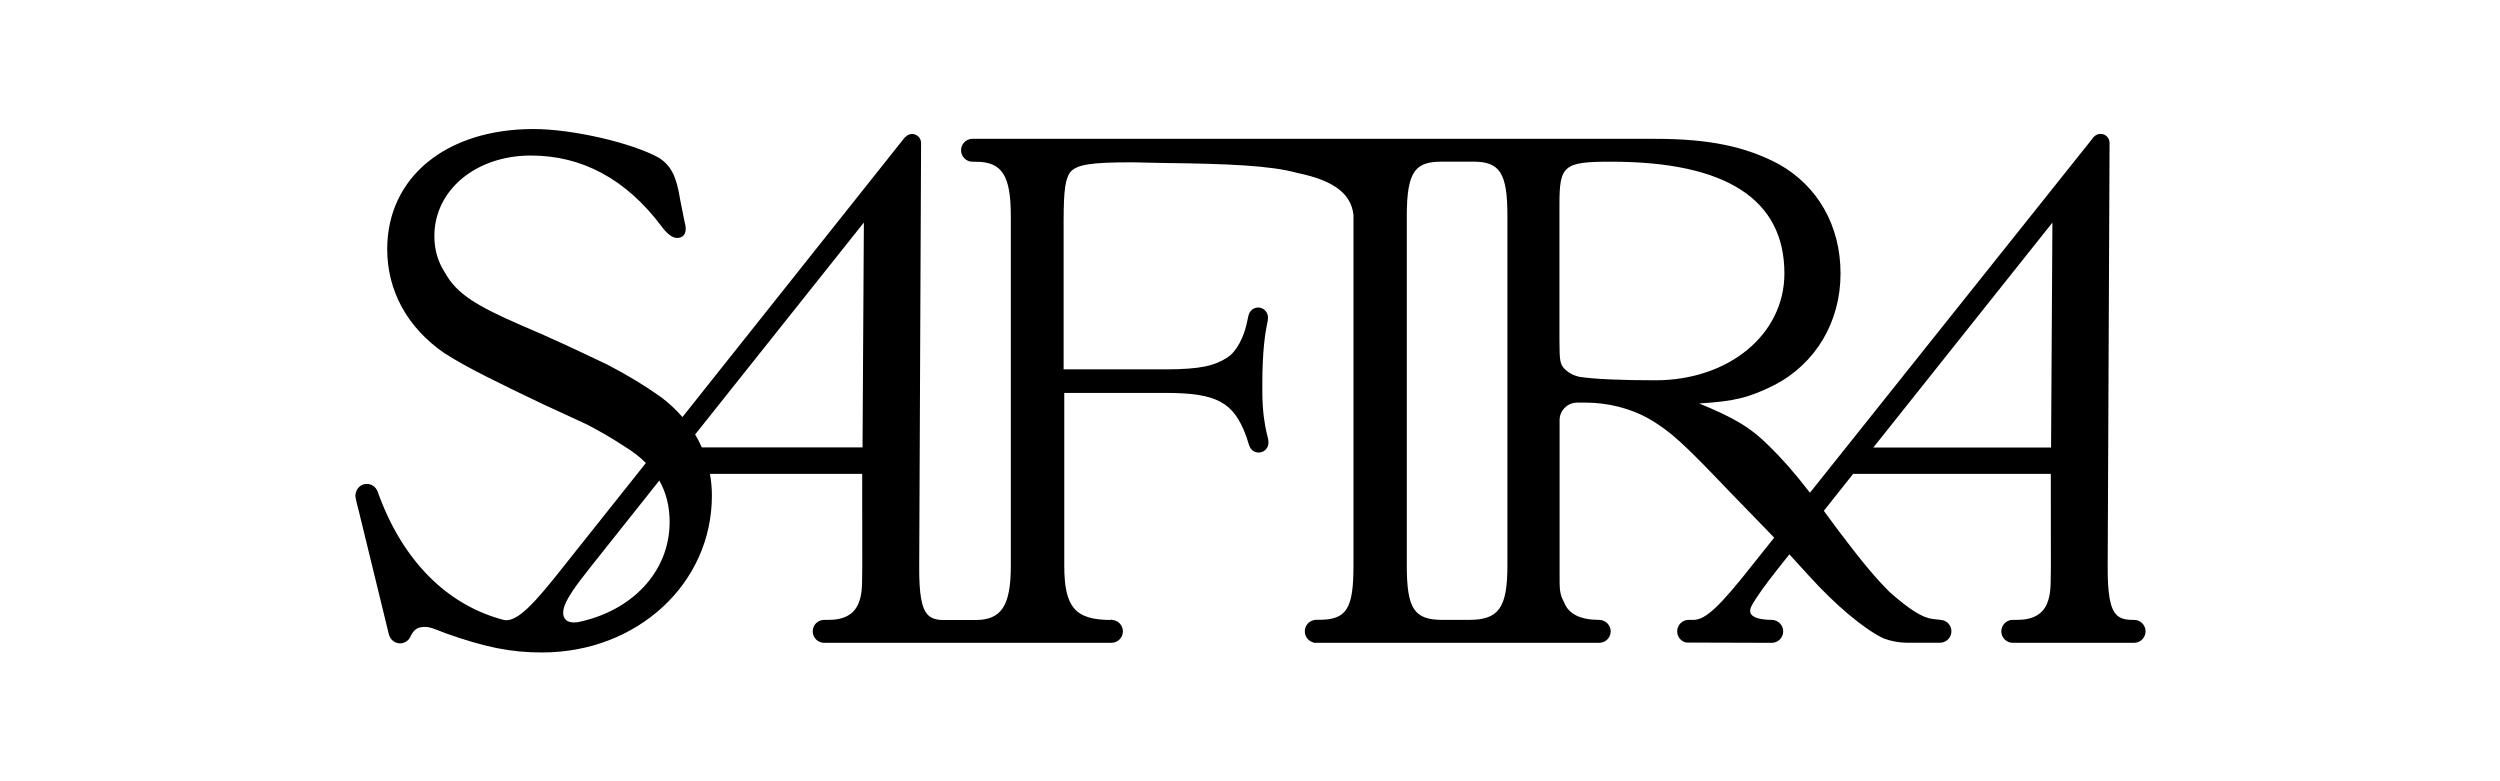 <svg xmlns="http://www.w3.org/2000/svg" xmlns:xlink="http://www.w3.org/1999/xlink" width="640" zoomAndPan="magnify" viewBox="0 0 480 150" height="200" preserveAspectRatio="xMidYMid meet" version="1.0"><defs><clipPath id="ea7f74723e"><path d="M 68 24.773 L 412 24.773 L 412 125.273 L 68 125.273 Z M 68 24.773 " clip-rule="nonzero"/></clipPath></defs><g clip-path="url(#ea7f74723e)"><path fill="#000000" d="M 409.75 119.016 L 409.363 119.016 C 407.984 119.016 407.031 118.707 406.375 118.051 C 405.137 116.801 404.648 114.059 404.676 108.598 L 405.035 27.43 C 405.035 26.477 404.262 25.703 403.309 25.703 C 402.82 25.703 402.355 25.91 402.023 26.281 L 401.918 26.348 L 401.879 26.449 L 347.512 94.602 C 344.305 90.465 342.18 88.121 339.836 85.793 C 335.898 81.852 332.73 80.152 326.238 77.461 C 333.102 77.047 335.832 76.34 340.648 73.945 C 348.621 69.824 353.383 61.812 353.383 52.516 C 353.383 43.344 349.031 35.684 341.445 31.473 C 335.086 28.098 328.027 26.656 317.816 26.656 L 186.711 26.656 C 186.637 26.656 186.57 26.656 186.492 26.668 L 186.48 26.668 C 185.375 26.785 184.523 27.723 184.523 28.859 C 184.523 30.066 185.504 31.059 186.738 31.059 L 187.383 31.059 C 192.391 31.059 194.078 33.688 194.078 41.477 L 194.078 108.609 C 194.078 116.312 192.289 119.043 187.254 119.043 L 181.164 119.043 C 179.785 119.043 178.832 118.734 178.176 118.078 C 176.938 116.828 176.449 114.086 176.488 108.625 L 176.848 27.453 C 176.848 26.5 176.074 25.727 175.121 25.727 C 174.633 25.727 174.172 25.934 173.848 26.309 L 173.73 26.371 L 173.668 26.449 L 131.031 80.074 C 129.809 78.656 128.402 77.355 126.82 76.172 L 126.809 76.172 C 123.832 74.047 120.316 71.922 116.633 70.016 L 115.824 69.629 C 110.402 67.055 106.836 65.34 99.727 62.301 C 91.691 58.773 87.723 56.508 85.445 52.371 C 84.066 50.25 83.398 47.941 83.398 45.328 C 83.398 36.508 91.355 29.863 101.93 29.863 C 111.781 29.863 120.188 34.406 126.938 43.359 C 128.043 44.879 129.098 45.688 129.988 45.688 C 130.617 45.688 131.66 45.457 131.66 43.875 C 131.66 43.5 131.57 43.152 131.469 42.738 L 130.594 38.348 C 129.883 33.855 128.867 31.82 126.5 30.289 C 121.281 27.391 109.82 24.773 102.457 24.773 C 85.637 24.773 74.344 34.047 74.344 47.84 C 74.344 55.852 78.234 62.934 85.316 67.801 C 89.566 70.543 95.785 73.559 104.117 77.535 L 112.73 81.516 C 114.664 82.531 117.199 83.926 119.762 85.625 C 121.41 86.617 122.84 87.711 124.012 88.895 L 108.469 108.43 C 102.547 115.977 99.391 119.363 96.879 119.066 C 85.855 116.262 77.191 107.594 72.492 94.344 L 72.465 94.305 C 72.129 93.453 71.332 92.914 70.43 92.914 C 69.426 92.914 68.574 93.594 68.332 94.586 C 68.281 94.703 68.254 94.844 68.254 94.961 L 68.227 95.168 C 68.227 95.59 68.742 97.602 68.91 98.207 L 74.691 121.914 L 74.742 122.031 C 75.055 122.93 75.879 123.523 76.805 123.523 C 77.691 123.523 78.492 122.996 78.824 122.184 C 79.508 120.68 80.422 120.367 81.594 120.367 C 82.434 120.367 83.152 120.613 85.418 121.539 C 93.195 124.297 98.078 125.273 104.055 125.273 C 122.352 125.273 136.684 112.051 136.684 95.168 C 136.684 93.738 136.555 92.348 136.312 90.98 L 165.543 90.98 L 165.555 108.586 L 165.543 109.887 C 165.516 112.758 165.516 114.188 164.832 115.848 C 163.984 117.949 162.051 119.016 159.105 119.016 L 158.59 119.016 C 158.445 119.016 158.277 119.016 158.242 119.016 C 157.184 119.016 156.27 119.777 156.078 120.82 C 156.051 120.949 156.039 121.09 156.039 121.219 C 156.039 122.43 157.031 123.422 158.242 123.422 L 183.777 123.422 C 183.777 123.422 183.777 123.422 183.789 123.422 L 213.395 123.422 C 214.605 123.422 215.598 122.43 215.598 121.219 C 215.598 120.113 214.758 119.172 213.715 119.055 L 213.574 119.043 L 213.484 118.938 L 213.293 119.031 C 206.43 119.031 204.34 116.594 204.34 108.598 L 204.34 75.438 L 223.684 75.438 C 233.652 75.438 236.871 77.176 239.316 83.871 L 239.496 84.453 C 239.703 85.121 239.805 85.457 239.91 85.688 C 240.191 86.41 240.875 86.887 241.66 86.887 C 242.586 86.887 243.371 86.215 243.516 85.316 C 243.539 85.211 243.539 85.109 243.539 85.008 C 243.539 84.465 243.477 84.195 243.348 83.742 C 243.309 83.578 243.246 83.371 243.191 83.102 C 242.844 81.555 242.367 79.043 242.367 75.102 L 242.367 73.52 C 242.367 67.426 242.934 63.82 243.281 62.211 C 243.398 61.672 243.426 61.527 243.449 61.09 C 243.449 61.039 243.449 61 243.449 61.027 L 243.449 60.898 C 243.449 60.82 243.438 60.73 243.426 60.668 C 243.297 59.738 242.496 59.043 241.57 59.043 C 240.887 59.043 240.258 59.418 239.91 60.047 C 239.871 60.113 239.844 60.176 239.793 60.305 C 239.703 60.562 239.613 60.977 239.508 61.477 C 239.395 62.004 239.266 62.625 239.098 63.176 C 238.723 64.426 237.629 67.453 235.531 68.715 C 233.277 70.145 230.715 70.918 223.684 70.918 L 204.215 70.918 L 204.215 42.379 C 204.215 36.133 204.613 34.406 205.422 33.121 C 206.723 31.586 209.301 31.164 217.41 31.164 L 223.387 31.293 C 235.852 31.434 244.043 31.793 249.051 33.199 C 255.992 34.613 259.379 37.113 259.867 41.234 C 259.867 41.312 259.867 41.363 259.867 41.441 L 259.867 108.574 C 259.867 116.957 258.555 119.004 253.172 119.004 L 252.684 119.004 L 252.336 119.016 L 252.324 119.055 C 251.293 119.234 250.52 120.137 250.52 121.219 C 250.52 122.234 251.215 123.098 252.168 123.344 L 252.168 123.422 L 307.051 123.422 C 308.262 123.422 309.254 122.43 309.254 121.219 C 309.254 120.02 308.273 119.043 307.051 119.016 C 303.445 119.016 301.18 117.91 300.316 115.668 C 299.43 113.996 299.43 113.297 299.441 109.938 L 299.441 80.664 C 299.441 78.836 300.934 77.316 302.777 77.305 C 303.422 77.305 304.012 77.305 304.539 77.305 C 304.539 77.305 304.539 77.305 304.555 77.305 C 308.66 77.305 312.988 78.398 316.414 80.293 C 320.805 82.816 323.43 85.34 331.867 94.176 L 340.238 102.805 L 340.637 103.242 L 336.605 108.289 C 330.152 116.504 327.461 119.016 325.133 119.016 L 324.219 119.016 C 323.008 119.016 322.016 120.008 322.016 121.219 C 322.016 122.273 322.75 123.152 323.754 123.371 L 340.172 123.422 C 341.383 123.422 342.375 122.43 342.375 121.219 C 342.375 120.176 341.629 119.289 340.621 119.066 L 340.289 119.016 C 338.047 119.016 336.594 118.605 336.168 117.844 C 335.898 117.367 336.039 116.699 336.566 115.848 C 337.492 114.367 338.562 112.719 341.613 108.883 L 343.559 106.434 L 347.395 110.633 C 352.445 116.211 357.891 120.781 361.664 122.586 C 363.172 123.137 364.703 123.406 366.211 123.406 L 372.469 123.406 C 373.68 123.406 374.672 122.418 374.672 121.207 C 374.672 120.098 373.832 119.16 372.777 119.043 L 372.598 119.016 C 372.352 118.992 371.762 118.938 371.039 118.836 C 369.109 118.605 366.648 117.059 362.824 113.684 C 360.352 111.211 358.047 108.586 352.906 101.785 C 351.918 100.422 351.016 99.199 350.176 98.078 L 355.805 90.98 L 393.754 90.98 L 393.77 108.586 L 393.754 109.898 C 393.73 112.758 393.715 114.188 393.047 115.848 C 392.195 117.949 390.266 119.016 387.316 119.016 L 386.801 119.016 C 386.66 119.016 386.492 119.016 386.453 119.016 C 385.398 119.016 384.484 119.777 384.289 120.82 C 384.266 120.949 384.25 121.09 384.25 121.219 C 384.25 122.43 385.242 123.422 386.453 123.422 L 409.75 123.422 C 410.961 123.422 411.949 122.43 411.949 121.219 C 411.949 120.008 410.961 119.016 409.75 119.016 Z M 394.062 42.738 L 393.805 85.922 L 359.68 85.922 Z M 342.605 52.5 C 342.605 64.195 331.957 73.016 317.816 73.016 C 311.289 73.016 306.125 72.785 303.277 72.359 C 302.105 72.102 301.141 71.574 300.355 70.789 C 299.559 69.875 299.414 69.387 299.414 65.266 L 299.414 39.199 C 299.414 31.73 300.254 31.047 309.305 31.047 C 331.402 31.035 342.605 38.258 342.605 52.5 Z M 277.602 119.016 L 276.93 119.016 C 271.512 119.016 270.105 116.867 270.105 108.586 L 270.105 41.453 C 270.105 32.605 271.895 31.035 276.93 31.035 L 282.867 31.035 C 288.02 31.035 289.422 33.273 289.422 41.453 L 289.422 108.586 C 289.422 116.672 287.773 119.016 282.07 119.016 Z M 133.465 83.422 L 165.863 42.727 L 165.605 85.906 L 134.754 85.906 C 134.379 85.059 133.953 84.234 133.465 83.422 Z M 110.812 119.48 C 109.785 119.598 108.996 119.414 108.559 118.914 C 108.031 118.336 107.992 117.293 108.457 116.145 C 109.113 114.523 110.352 112.695 113.375 108.883 L 126.59 92.258 C 127.914 94.613 128.57 97.238 128.57 100.215 C 128.57 109.82 121.258 117.406 110.812 119.48 Z M 110.812 119.48 " fill-opacity="1" fill-rule="nonzero"/></g></svg>